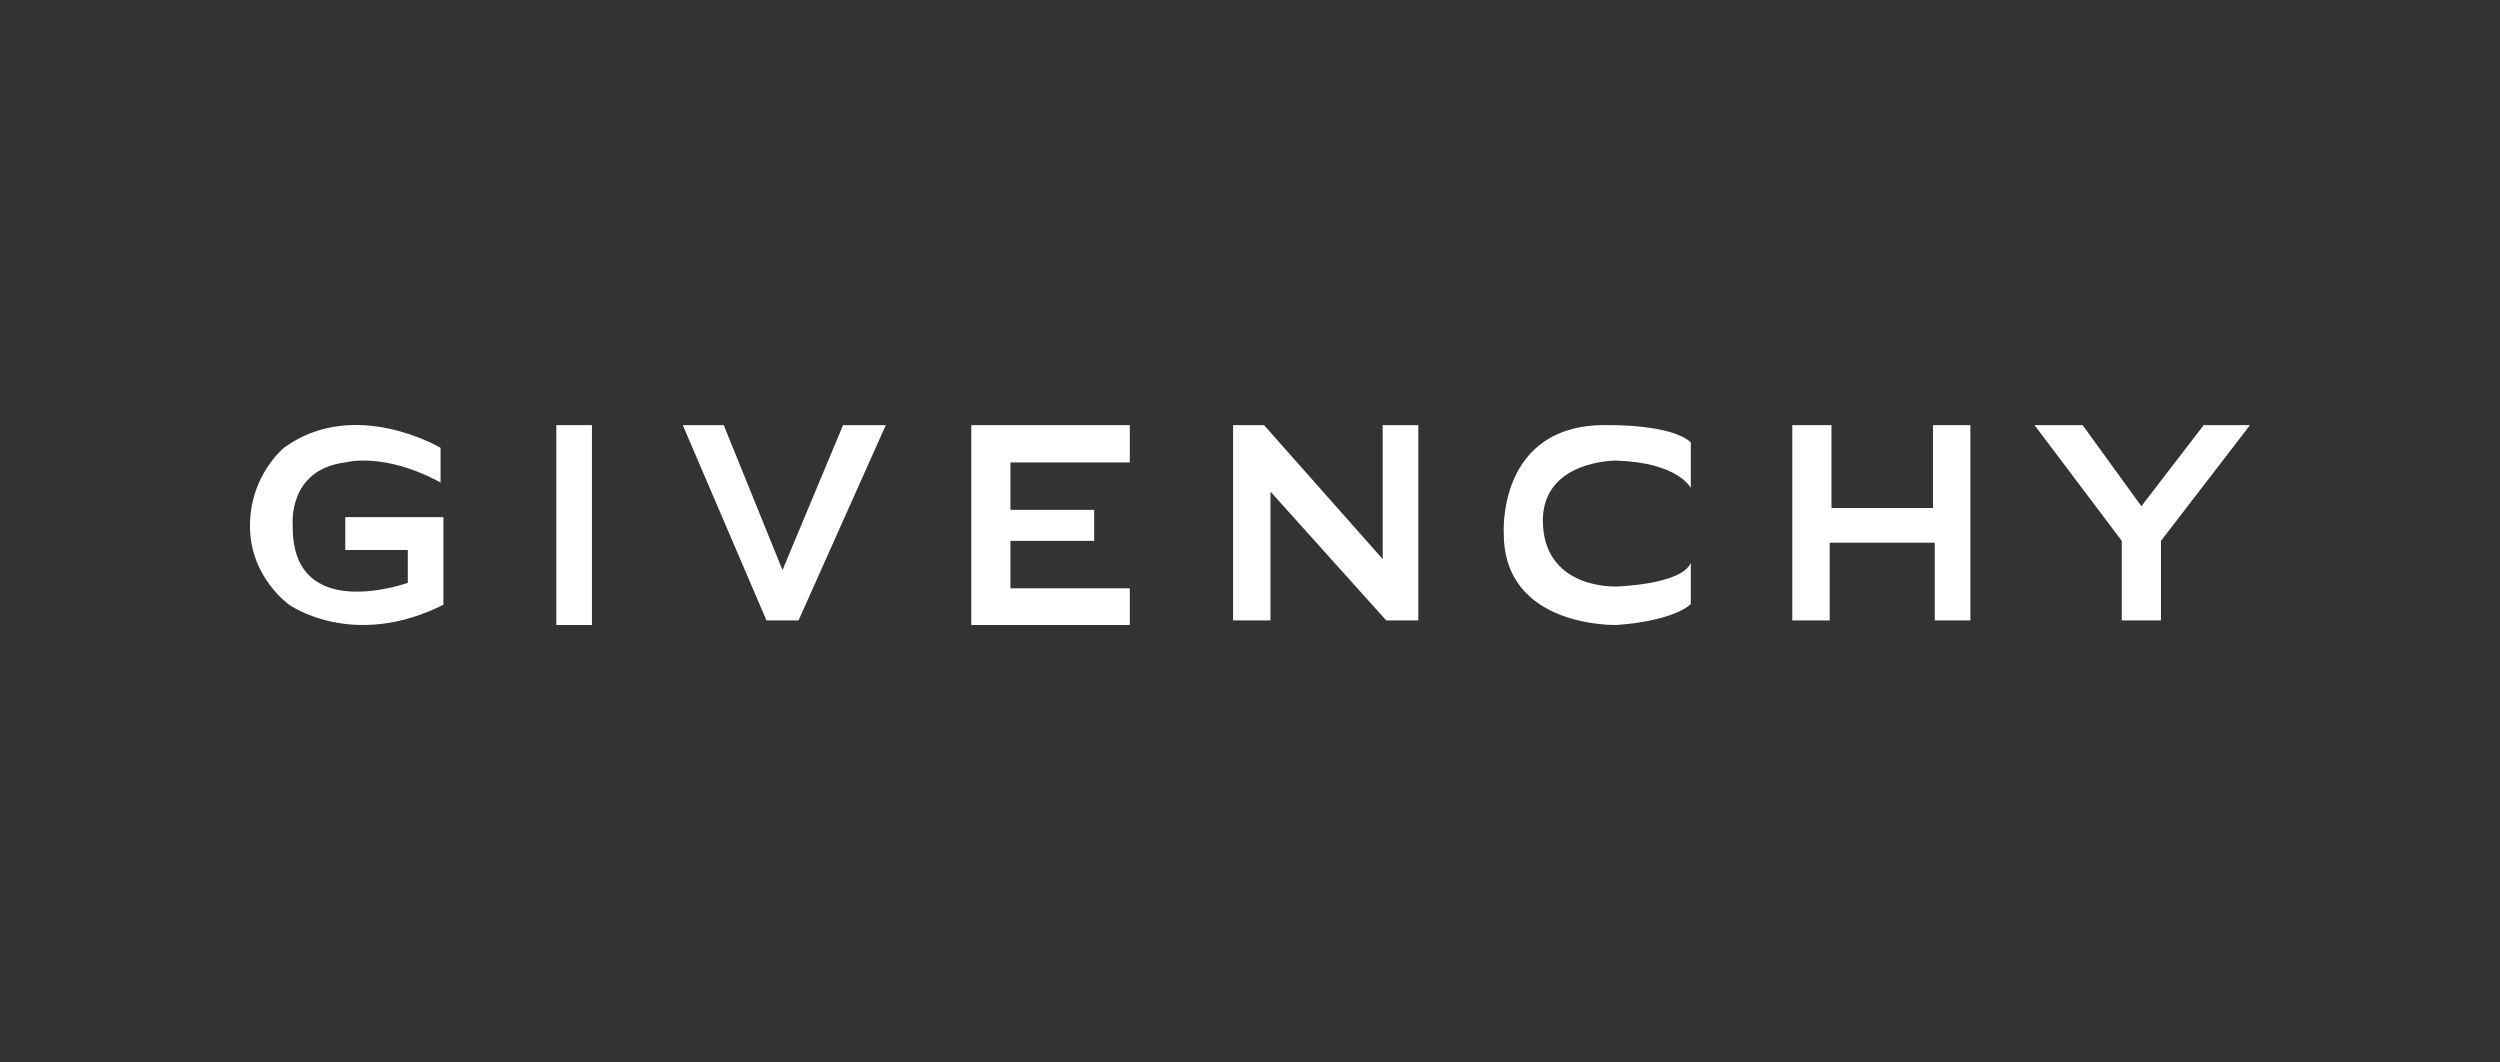 <?xml version="1.0" encoding="UTF-8"?> <svg xmlns="http://www.w3.org/2000/svg" width="200" height="85" viewBox="0 0 200 85" fill="none"><rect x="0" y="0" width="200" height="85" fill="#333333" stroke="none"/> <path d="M35.244 38.599V35.826C35.244 35.826 28.351 31.718 22.706 35.826C21.847 36.616 21.161 37.584 20.694 38.666C20.227 39.748 19.99 40.919 19.999 42.102C19.999 46.188 23.134 48.378 23.134 48.378C23.134 48.378 28.208 52.026 35.474 48.378V41.372H27.622V43.999H32.624V46.626C32.624 46.626 23.276 50.001 23.419 42.005C23.419 42.005 22.991 37.578 27.622 36.994C27.622 36.994 30.685 36.118 35.244 38.599Z" fill="white"></path> <path d="M47.355 34.01H44.506V49.999H47.355V34.01Z" fill="white"></path> <path d="M54.622 34.01H57.898L62.6 45.604L67.444 34.01H70.864L63.882 49.634H61.318L54.622 34.01Z" fill="white"></path> <path d="M77.703 34.01V49.999H90.383V47.064H80.837V43.269H87.534V40.788H80.837V36.993H90.383V34.01H77.703Z" fill="white"></path> <path d="M98.646 49.634H101.639V39.329L110.899 49.634H113.464V34.01H110.615V44.729L101.123 34.01H98.646V49.634Z" fill="white"></path> <path d="M135.263 39.037C135.263 39.037 134.265 36.994 129.279 36.848C129.279 36.848 123.152 36.799 123.437 42.004C123.722 47.21 129.345 46.918 129.345 46.918C129.345 46.918 134.55 46.772 135.263 45.021V48.321C135.263 48.321 134.112 49.634 129.345 49.999C129.345 49.999 120.303 50.275 120.303 42.685C120.303 42.685 119.733 33.799 128.709 34.01C128.709 34.01 133.696 33.929 135.263 35.388V39.037Z" fill="white"></path> <path d="M143.384 34.01H146.518V40.643H154.639V34.01H157.631V49.634H154.782V43.415H146.376V49.634H143.384V34.01Z" fill="white"></path> <path d="M169.742 43.27V49.634H172.876V43.27L180 34.01H176.296L171.309 40.497L166.608 34.01H162.761L169.742 43.27Z" fill="white"></path> </svg> 